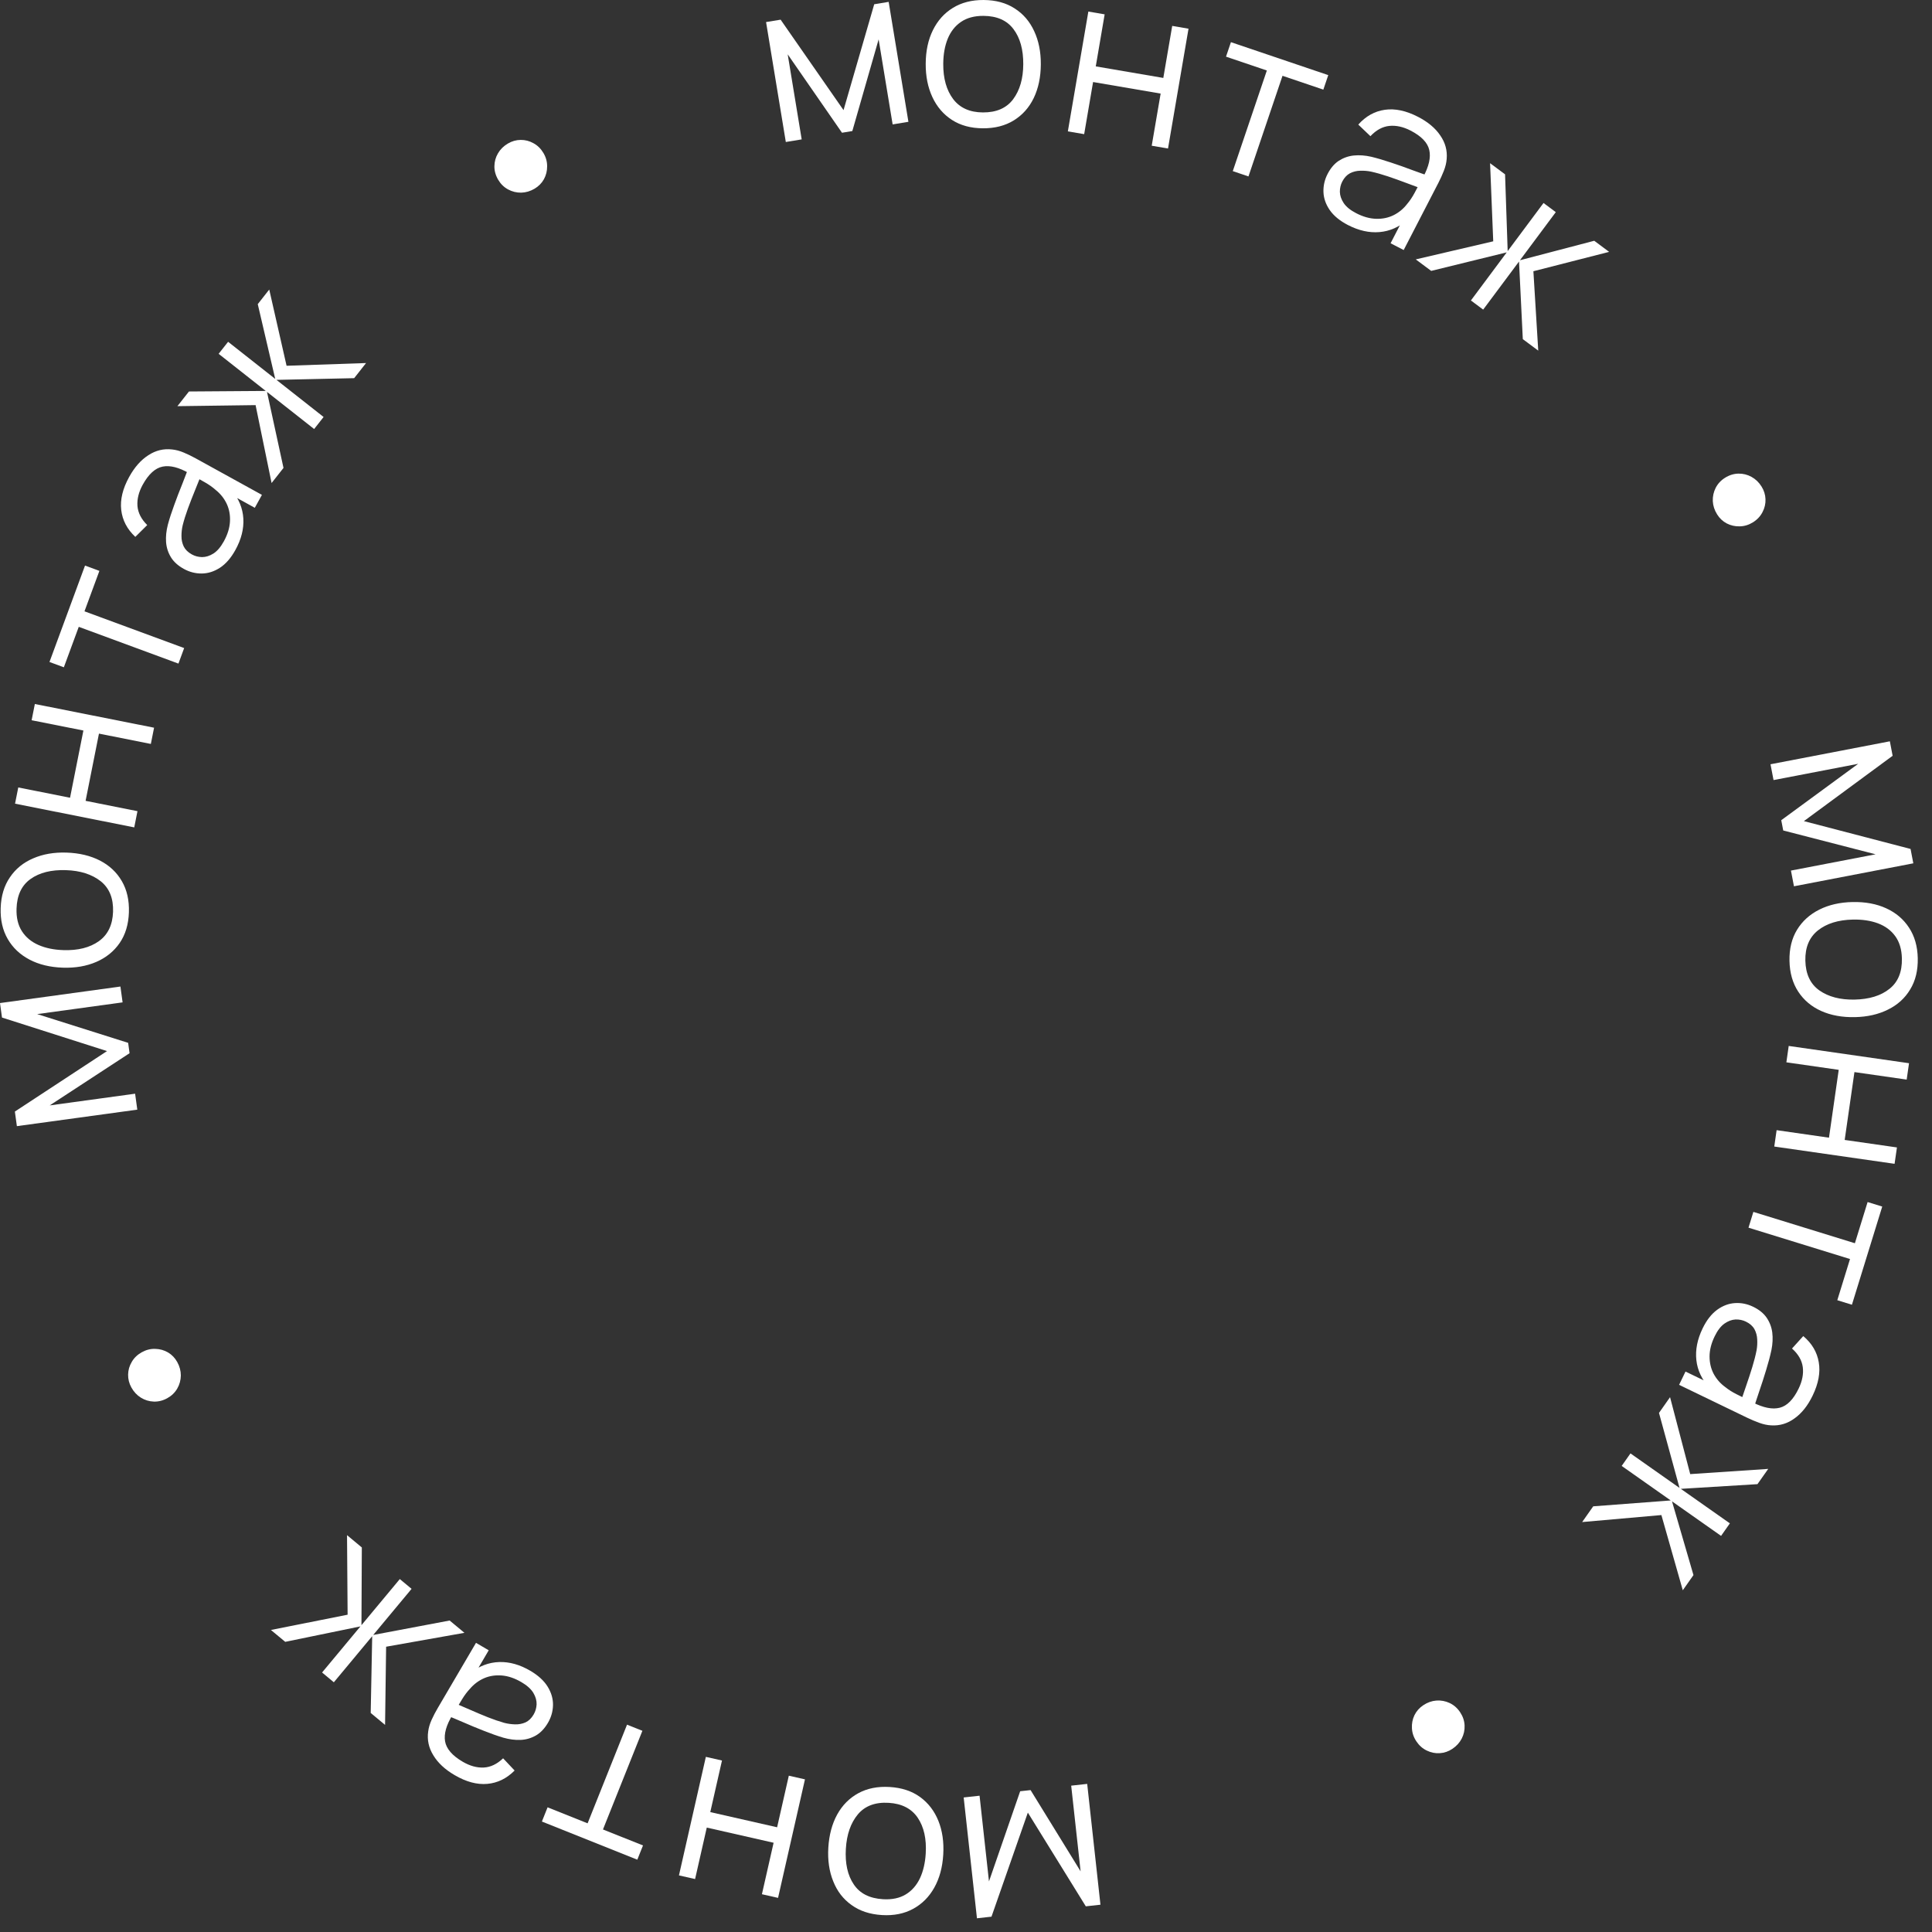 <?xml version="1.0" encoding="UTF-8"?> <svg xmlns="http://www.w3.org/2000/svg" width="103" height="103" viewBox="0 0 103 103" fill="none"><rect x="0" y="0" width="103" height="103" fill="#333333" stroke="none"/> <path d="M57.961 95.104L58.668 101.545L57.887 101.631L54.797 96.635L52.859 102.183L52.084 102.269L51.376 95.827L52.223 95.734L52.725 100.303L54.388 95.496L54.943 95.435L57.61 99.766L57.108 95.198L57.961 95.104Z" fill="white"></path> <path d="M47.432 95.269C48.075 95.308 48.615 95.486 49.053 95.805C49.491 96.124 49.816 96.548 50.029 97.078C50.241 97.608 50.327 98.206 50.287 98.873C50.247 99.552 50.087 100.139 49.809 100.635C49.531 101.131 49.155 101.508 48.683 101.764C48.207 102.024 47.653 102.135 47.022 102.097C46.375 102.058 45.833 101.879 45.395 101.56C44.953 101.245 44.628 100.823 44.42 100.293C44.207 99.768 44.12 99.171 44.16 98.505C44.201 97.826 44.359 97.236 44.633 96.736C44.908 96.239 45.283 95.861 45.759 95.601C46.236 95.341 46.794 95.231 47.432 95.269ZM47.382 96.114C46.663 96.07 46.114 96.276 45.734 96.73C45.353 97.188 45.141 97.798 45.095 98.561C45.048 99.343 45.188 99.977 45.516 100.461C45.839 100.946 46.358 101.209 47.073 101.252C47.556 101.281 47.962 101.195 48.291 100.995C48.615 100.798 48.867 100.51 49.046 100.133C49.22 99.758 49.323 99.32 49.353 98.817C49.4 98.038 49.258 97.402 48.927 96.91C48.595 96.421 48.08 96.156 47.382 96.114Z" fill="white"></path> <path d="M42.915 94.862L41.48 101.181L40.62 100.986L41.243 98.242L37.68 97.433L37.057 100.177L36.197 99.982L37.631 93.663L38.491 93.858L37.867 96.608L41.43 97.417L42.054 94.667L42.915 94.862Z" fill="white"></path> <path d="M34.248 92.273L32.146 97.533L34.28 98.386L33.977 99.144L28.89 97.111L29.193 96.353L31.327 97.206L33.429 91.946L34.248 92.273Z" fill="white"></path> <path d="M28.273 89.074C28.694 89.321 29.003 89.605 29.2 89.925C29.394 90.243 29.488 90.569 29.482 90.904C29.475 91.239 29.385 91.554 29.211 91.851C29.033 92.154 28.82 92.378 28.574 92.521C28.322 92.665 28.051 92.745 27.759 92.759C27.465 92.772 27.156 92.732 26.834 92.641C26.511 92.544 26.163 92.421 25.791 92.272C25.414 92.125 25.05 91.974 24.7 91.82C24.345 91.667 24.032 91.536 23.761 91.428L24.127 91.421C23.793 91.967 23.66 92.438 23.728 92.835C23.797 93.233 24.109 93.594 24.664 93.92C25.047 94.145 25.422 94.249 25.789 94.232C26.152 94.214 26.497 94.05 26.822 93.74L27.435 94.391C27.013 94.817 26.529 95.054 25.98 95.103C25.432 95.152 24.849 94.996 24.232 94.633C23.721 94.334 23.345 93.983 23.103 93.581C22.855 93.181 22.764 92.756 22.828 92.307C22.854 92.104 22.916 91.897 23.012 91.685C23.109 91.472 23.218 91.263 23.34 91.056L25.377 87.584L26.055 87.981L25.232 89.384L25.084 89.186C25.555 88.817 26.065 88.625 26.613 88.608C27.161 88.591 27.714 88.746 28.273 89.074ZM27.799 89.68C27.444 89.472 27.096 89.353 26.756 89.325C26.415 89.297 26.099 89.345 25.807 89.471C25.514 89.6 25.261 89.79 25.048 90.041C24.902 90.196 24.764 90.38 24.635 90.592C24.504 90.807 24.407 90.968 24.344 91.075L24.142 90.755C24.421 90.872 24.723 91.003 25.047 91.146C25.367 91.288 25.687 91.422 26.006 91.55C26.323 91.675 26.616 91.775 26.887 91.851C27.072 91.899 27.263 91.925 27.46 91.93C27.655 91.937 27.84 91.902 28.016 91.825C28.188 91.745 28.333 91.605 28.45 91.404C28.545 91.242 28.598 91.062 28.608 90.864C28.614 90.663 28.557 90.46 28.436 90.255C28.312 90.048 28.1 89.856 27.799 89.68Z" fill="white"></path> <path d="M24.76 87.05L20.585 87.791L20.529 91.959L19.763 91.322L19.843 87.229L17.798 89.687L17.171 89.165L19.216 86.707L15.206 87.531L14.444 86.898L18.532 86.084L18.501 81.843L19.29 82.499L19.27 86.642L21.315 84.184L21.942 84.706L19.897 87.164L23.972 86.394L24.76 87.05Z" fill="white"></path> <path d="M9.449 72.614C9.577 72.844 9.641 73.084 9.641 73.331C9.637 73.58 9.574 73.811 9.451 74.026C9.327 74.241 9.15 74.413 8.92 74.541C8.685 74.671 8.444 74.731 8.197 74.722C7.949 74.713 7.721 74.643 7.511 74.513C7.301 74.382 7.132 74.201 7.004 73.97C6.884 73.754 6.826 73.525 6.83 73.285C6.834 73.045 6.898 72.819 7.024 72.608C7.147 72.393 7.326 72.221 7.56 72.091C7.791 71.963 8.03 71.903 8.277 71.912C8.523 71.918 8.75 71.981 8.96 72.103C9.166 72.227 9.329 72.397 9.449 72.614Z" fill="white"></path> <path d="M7.32 59.158L0.9 60.038L0.793 59.26L5.705 56.036L0.106 54.248L0 53.476L6.42 52.595L6.536 53.439L1.982 54.064L6.832 55.597L6.907 56.15L2.65 58.932L7.203 58.308L7.32 59.158Z" fill="white"></path> <path d="M6.872 48.638C6.851 49.282 6.687 49.827 6.38 50.273C6.073 50.719 5.657 51.055 5.134 51.282C4.61 51.509 4.014 51.611 3.347 51.589C2.667 51.566 2.075 51.423 1.572 51.158C1.068 50.893 0.682 50.528 0.413 50.063C0.141 49.594 0.015 49.043 0.036 48.411C0.057 47.764 0.222 47.217 0.529 46.771C0.832 46.321 1.245 45.984 1.769 45.761C2.289 45.535 2.882 45.432 3.55 45.454C4.23 45.477 4.823 45.619 5.331 45.88C5.834 46.14 6.223 46.505 6.495 46.975C6.768 47.444 6.893 47.998 6.872 48.638ZM6.027 48.61C6.051 47.891 5.83 47.347 5.366 46.979C4.898 46.612 4.282 46.415 3.519 46.39C2.735 46.364 2.106 46.521 1.63 46.861C1.155 47.198 0.905 47.724 0.882 48.44C0.865 48.923 0.962 49.327 1.172 49.65C1.377 49.969 1.671 50.213 2.054 50.381C2.433 50.546 2.874 50.637 3.378 50.653C4.157 50.679 4.789 50.52 5.272 50.176C5.752 49.832 6.003 49.31 6.027 48.61Z" fill="white"></path> <path d="M7.157 44.11L0.802 42.846L0.974 41.981L3.734 42.53L4.446 38.946L1.686 38.398L1.858 37.532L8.214 38.796L8.042 39.661L5.276 39.111L4.563 42.695L7.329 43.245L7.157 44.11Z" fill="white"></path> <path d="M9.513 35.378L4.199 33.418L3.404 35.575L2.638 35.292L4.533 30.152L5.299 30.435L4.504 32.591L9.818 34.55L9.513 35.378Z" fill="white"></path> <path d="M12.551 29.318C12.316 29.745 12.041 30.062 11.726 30.268C11.414 30.47 11.09 30.572 10.755 30.575C10.42 30.578 10.102 30.496 9.801 30.33C9.493 30.16 9.264 29.954 9.114 29.711C8.963 29.464 8.876 29.194 8.854 28.903C8.833 28.609 8.865 28.299 8.948 27.975C9.036 27.649 9.149 27.299 9.288 26.923C9.425 26.542 9.566 26.174 9.711 25.82C9.854 25.46 9.976 25.144 10.077 24.871L10.094 25.237C9.54 24.917 9.065 24.797 8.669 24.876C8.274 24.955 7.921 25.276 7.61 25.84C7.396 26.229 7.302 26.607 7.328 26.973C7.357 27.336 7.53 27.676 7.849 27.993L7.214 28.622C6.777 28.213 6.527 27.735 6.463 27.188C6.399 26.641 6.54 26.054 6.886 25.427C7.171 24.909 7.512 24.523 7.907 24.27C8.3 24.012 8.723 23.909 9.174 23.962C9.377 23.982 9.586 24.038 9.801 24.129C10.015 24.22 10.228 24.323 10.438 24.439L13.964 26.383L13.584 27.072L12.16 26.286L12.354 26.133C12.735 26.594 12.941 27.098 12.973 27.646C13.005 28.193 12.864 28.75 12.551 29.318ZM11.933 28.861C12.132 28.5 12.241 28.149 12.26 27.808C12.279 27.466 12.222 27.152 12.089 26.864C11.952 26.573 11.755 26.326 11.498 26.12C11.339 25.978 11.152 25.845 10.937 25.722C10.718 25.596 10.554 25.504 10.446 25.444L10.76 25.234C10.651 25.516 10.528 25.821 10.393 26.148C10.26 26.472 10.135 26.796 10.016 27.119C9.899 27.438 9.807 27.734 9.739 28.007C9.695 28.193 9.674 28.385 9.675 28.582C9.673 28.777 9.713 28.961 9.795 29.134C9.88 29.304 10.024 29.445 10.227 29.557C10.391 29.648 10.573 29.696 10.771 29.7C10.972 29.701 11.173 29.638 11.375 29.512C11.579 29.383 11.765 29.165 11.933 28.861Z" fill="white"></path> <path d="M14.479 25.752L13.626 21.598L9.458 21.654L10.074 20.871L14.168 20.842L11.656 18.863L12.161 18.222L14.673 20.201L13.742 16.214L14.354 15.436L15.278 19.5L19.516 19.355L18.881 20.161L14.739 20.252L17.252 22.231L16.747 22.872L14.234 20.893L15.114 24.946L14.479 25.752Z" fill="white"></path> <path d="M28.5 10.06C28.272 10.194 28.035 10.264 27.788 10.271C27.539 10.274 27.305 10.217 27.087 10.099C26.869 9.982 26.693 9.809 26.559 9.582C26.423 9.351 26.356 9.112 26.358 8.864C26.361 8.617 26.424 8.386 26.549 8.173C26.674 7.96 26.85 7.786 27.078 7.652C27.291 7.526 27.518 7.462 27.758 7.459C27.998 7.457 28.226 7.515 28.44 7.635C28.658 7.752 28.835 7.926 28.972 8.157C29.106 8.384 29.172 8.622 29.169 8.87C29.171 9.115 29.113 9.344 28.997 9.557C28.879 9.766 28.713 9.933 28.5 10.06Z" fill="white"></path> <path d="M41.894 7.57L40.841 1.176L41.617 1.049L44.971 5.872L46.607 0.227L47.377 0.1L48.43 6.494L47.589 6.633L46.842 2.098L45.44 6.986L44.889 7.077L41.994 2.896L42.74 7.431L41.894 7.57Z" fill="white"></path> <path d="M52.396 6.84C51.752 6.836 51.203 6.686 50.749 6.392C50.294 6.097 49.947 5.691 49.706 5.173C49.466 4.656 49.347 4.063 49.352 3.395C49.356 2.715 49.483 2.12 49.735 1.609C49.986 1.099 50.34 0.703 50.798 0.422C51.26 0.137 51.807 -0.004 52.439 8.1639e-05C53.087 0.004 53.638 0.154 54.092 0.448C54.55 0.739 54.898 1.144 55.135 1.661C55.375 2.175 55.493 2.765 55.489 3.433C55.485 4.113 55.359 4.71 55.112 5.225C54.865 5.735 54.51 6.133 54.049 6.418C53.587 6.703 53.036 6.844 52.396 6.84ZM52.401 5.994C53.121 5.998 53.659 5.764 54.014 5.29C54.369 4.812 54.549 4.191 54.553 3.427C54.558 2.643 54.384 2.018 54.031 1.552C53.682 1.086 53.15 0.851 52.434 0.846C51.95 0.843 51.549 0.951 51.231 1.169C50.918 1.383 50.682 1.683 50.524 2.07C50.369 2.453 50.291 2.897 50.287 3.401C50.282 4.181 50.459 4.808 50.816 5.282C51.173 5.752 51.701 5.99 52.401 5.994Z" fill="white"></path> <path d="M56.93 7.004L58.023 0.616L58.892 0.765L58.418 3.539L62.019 4.155L62.494 1.381L63.363 1.53L62.27 7.917L61.401 7.769L61.877 4.989L58.275 4.373L57.8 7.152L56.93 7.004Z" fill="white"></path> <path d="M65.723 9.123L67.539 3.758L65.362 3.021L65.624 2.248L70.813 4.005L70.551 4.778L68.374 4.041L66.559 9.406L65.723 9.123Z" fill="white"></path> <path d="M71.862 11.997C71.429 11.773 71.105 11.506 70.891 11.197C70.68 10.89 70.569 10.57 70.557 10.235C70.546 9.9 70.619 9.58 70.777 9.275C70.938 8.962 71.138 8.727 71.376 8.571C71.62 8.414 71.887 8.32 72.177 8.29C72.471 8.261 72.781 8.284 73.108 8.358C73.436 8.438 73.789 8.542 74.169 8.67C74.553 8.797 74.925 8.928 75.282 9.064C75.646 9.197 75.965 9.311 76.241 9.404L75.876 9.431C76.18 8.868 76.288 8.39 76.198 7.997C76.109 7.604 75.778 7.26 75.206 6.964C74.811 6.76 74.431 6.676 74.066 6.713C73.704 6.751 73.369 6.933 73.061 7.26L72.414 6.642C72.812 6.195 73.283 5.932 73.828 5.853C74.373 5.775 74.963 5.9 75.599 6.229C76.125 6.5 76.52 6.83 76.783 7.219C77.052 7.605 77.166 8.024 77.126 8.476C77.111 8.68 77.06 8.891 76.975 9.108C76.89 9.325 76.792 9.54 76.682 9.753L74.834 13.33L74.136 12.969L74.882 11.524L75.04 11.714C74.59 12.107 74.091 12.327 73.545 12.373C72.999 12.42 72.438 12.294 71.862 11.997ZM72.303 11.367C72.669 11.556 73.022 11.655 73.364 11.665C73.706 11.675 74.019 11.61 74.303 11.468C74.59 11.324 74.832 11.12 75.031 10.858C75.169 10.695 75.296 10.505 75.414 10.286C75.533 10.064 75.621 9.898 75.678 9.788L75.897 10.097C75.612 9.995 75.304 9.881 74.973 9.754C74.645 9.63 74.319 9.513 73.993 9.403C73.67 9.295 73.372 9.211 73.097 9.15C72.91 9.112 72.718 9.096 72.521 9.102C72.326 9.105 72.143 9.15 71.971 9.237C71.804 9.326 71.667 9.473 71.56 9.679C71.474 9.846 71.431 10.029 71.432 10.228C71.437 10.428 71.505 10.628 71.636 10.826C71.771 11.027 71.993 11.207 72.303 11.367Z" fill="white"></path> <path d="M75.478 13.829L79.608 12.865L79.44 8.7L80.239 9.295L80.378 13.387L82.289 10.822L82.943 11.31L81.033 13.874L84.993 12.836L85.787 13.428L81.749 14.46L82.008 18.693L81.185 18.08L80.983 13.942L79.072 16.506L78.418 16.019L80.328 13.454L76.301 14.442L75.478 13.829Z" fill="white"></path> <path d="M91.544 27.423C91.403 27.199 91.327 26.964 91.314 26.717C91.304 26.468 91.355 26.233 91.466 26.012C91.578 25.791 91.745 25.61 91.969 25.47C92.196 25.328 92.433 25.255 92.681 25.25C92.928 25.246 93.16 25.303 93.377 25.423C93.593 25.542 93.772 25.713 93.912 25.937C94.044 26.147 94.114 26.372 94.123 26.612C94.132 26.852 94.08 27.081 93.966 27.298C93.854 27.52 93.685 27.701 93.458 27.844C93.234 27.984 92.999 28.056 92.751 28.061C92.506 28.068 92.275 28.017 92.06 27.907C91.847 27.794 91.675 27.633 91.544 27.423Z" fill="white"></path> <path d="M94.39 40.745L100.753 39.521L100.901 40.293L96.17 43.776L101.857 45.26L102.004 46.026L95.641 47.25L95.48 46.413L99.993 45.545L95.069 44.275L94.963 43.727L99.065 40.72L94.552 41.588L94.39 40.745Z" fill="white"></path> <path d="M95.402 51.225C95.389 50.582 95.524 50.029 95.806 49.567C96.089 49.105 96.485 48.747 96.996 48.492C97.507 48.237 98.097 48.103 98.764 48.09C99.444 48.076 100.043 48.187 100.56 48.425C101.077 48.662 101.482 49.006 101.775 49.456C102.073 49.91 102.228 50.453 102.241 51.085C102.254 51.733 102.12 52.287 101.837 52.749C101.559 53.215 101.164 53.573 100.653 53.824C100.146 54.078 99.559 54.212 98.891 54.226C98.211 54.24 97.611 54.131 97.09 53.897C96.573 53.664 96.165 53.32 95.868 52.866C95.571 52.412 95.415 51.865 95.402 51.225ZM96.248 51.208C96.263 51.928 96.512 52.459 96.995 52.801C97.482 53.143 98.108 53.306 98.871 53.291C99.655 53.274 100.276 53.084 100.732 52.718C101.189 52.357 101.41 51.818 101.395 51.102C101.385 50.618 101.267 50.221 101.04 49.909C100.818 49.602 100.511 49.374 100.12 49.226C99.733 49.082 99.288 49.015 98.784 49.025C98.004 49.041 97.382 49.234 96.917 49.604C96.457 49.974 96.234 50.508 96.248 51.208Z" fill="white"></path> <path d="M95.361 55.762L101.775 56.683L101.65 57.556L98.865 57.156L98.345 60.773L101.131 61.173L101.005 62.046L94.591 61.125L94.716 60.252L97.508 60.653L98.027 57.036L95.236 56.635L95.361 55.762Z" fill="white"></path> <path d="M93.477 64.609L98.889 66.28L99.567 64.084L100.347 64.325L98.731 69.559L97.951 69.318L98.629 67.122L93.217 65.451L93.477 64.609Z" fill="white"></path> <path d="M90.77 70.823C90.982 70.383 91.24 70.052 91.543 69.83C91.844 69.611 92.162 69.492 92.496 69.471C92.83 69.45 93.152 69.515 93.462 69.665C93.779 69.818 94.018 70.011 94.181 70.245C94.345 70.484 94.446 70.749 94.484 71.038C94.52 71.331 94.506 71.642 94.44 71.97C94.37 72.3 94.275 72.656 94.157 73.039C94.04 73.427 93.919 73.802 93.794 74.163C93.67 74.53 93.565 74.852 93.479 75.131L93.442 74.766C94.013 75.055 94.494 75.15 94.884 75.05C95.275 74.95 95.61 74.61 95.89 74.03C96.084 73.63 96.157 73.248 96.111 72.884C96.063 72.523 95.872 72.193 95.537 71.893L96.137 71.23C96.595 71.616 96.87 72.08 96.963 72.623C97.057 73.165 96.948 73.759 96.636 74.404C96.379 74.937 96.059 75.34 95.678 75.613C95.299 75.892 94.883 76.018 94.43 75.99C94.226 75.98 94.014 75.936 93.795 75.856C93.576 75.777 93.358 75.685 93.142 75.581L89.517 73.829L89.859 73.121L91.323 73.829L91.137 73.992C90.732 73.552 90.499 73.06 90.438 72.515C90.377 71.97 90.488 71.406 90.77 70.823ZM91.412 71.246C91.232 71.617 91.142 71.973 91.141 72.315C91.141 72.657 91.215 72.968 91.363 73.249C91.516 73.531 91.725 73.768 91.993 73.959C92.159 74.093 92.353 74.216 92.575 74.327C92.8 74.44 92.968 74.524 93.08 74.578L92.777 74.805C92.872 74.517 92.978 74.206 93.095 73.872C93.21 73.541 93.318 73.211 93.419 72.883C93.519 72.558 93.595 72.257 93.649 71.981C93.682 71.792 93.693 71.6 93.681 71.403C93.673 71.208 93.623 71.026 93.532 70.858C93.438 70.693 93.287 70.56 93.078 70.459C92.909 70.377 92.725 70.339 92.526 70.345C92.326 70.355 92.129 70.429 91.934 70.565C91.737 70.706 91.563 70.933 91.412 71.246Z" fill="white"></path> <path d="M89.035 74.487L90.11 78.589L94.269 78.31L93.695 79.124L89.609 79.374L92.224 81.214L91.755 81.882L89.139 80.041L90.283 83.972L89.714 84.781L88.573 80.772L84.349 81.145L84.939 80.306L89.071 79.993L86.456 78.152L86.925 77.485L89.54 79.325L88.445 75.326L89.035 74.487Z" fill="white"></path> <path d="M75.879 90.91C76.099 90.763 76.332 90.68 76.578 90.661C76.827 90.644 77.063 90.689 77.287 90.794C77.511 90.9 77.696 91.063 77.842 91.282C77.991 91.506 78.07 91.741 78.081 91.988C78.092 92.236 78.041 92.469 77.928 92.689C77.814 92.908 77.648 93.091 77.428 93.237C77.222 93.375 76.999 93.451 76.759 93.466C76.519 93.482 76.289 93.436 76.068 93.328C75.844 93.222 75.658 93.058 75.51 92.835C75.363 92.615 75.285 92.382 75.274 92.134C75.26 91.889 75.305 91.657 75.409 91.439C75.516 91.224 75.672 91.047 75.879 90.91Z" fill="white"></path> </svg> 